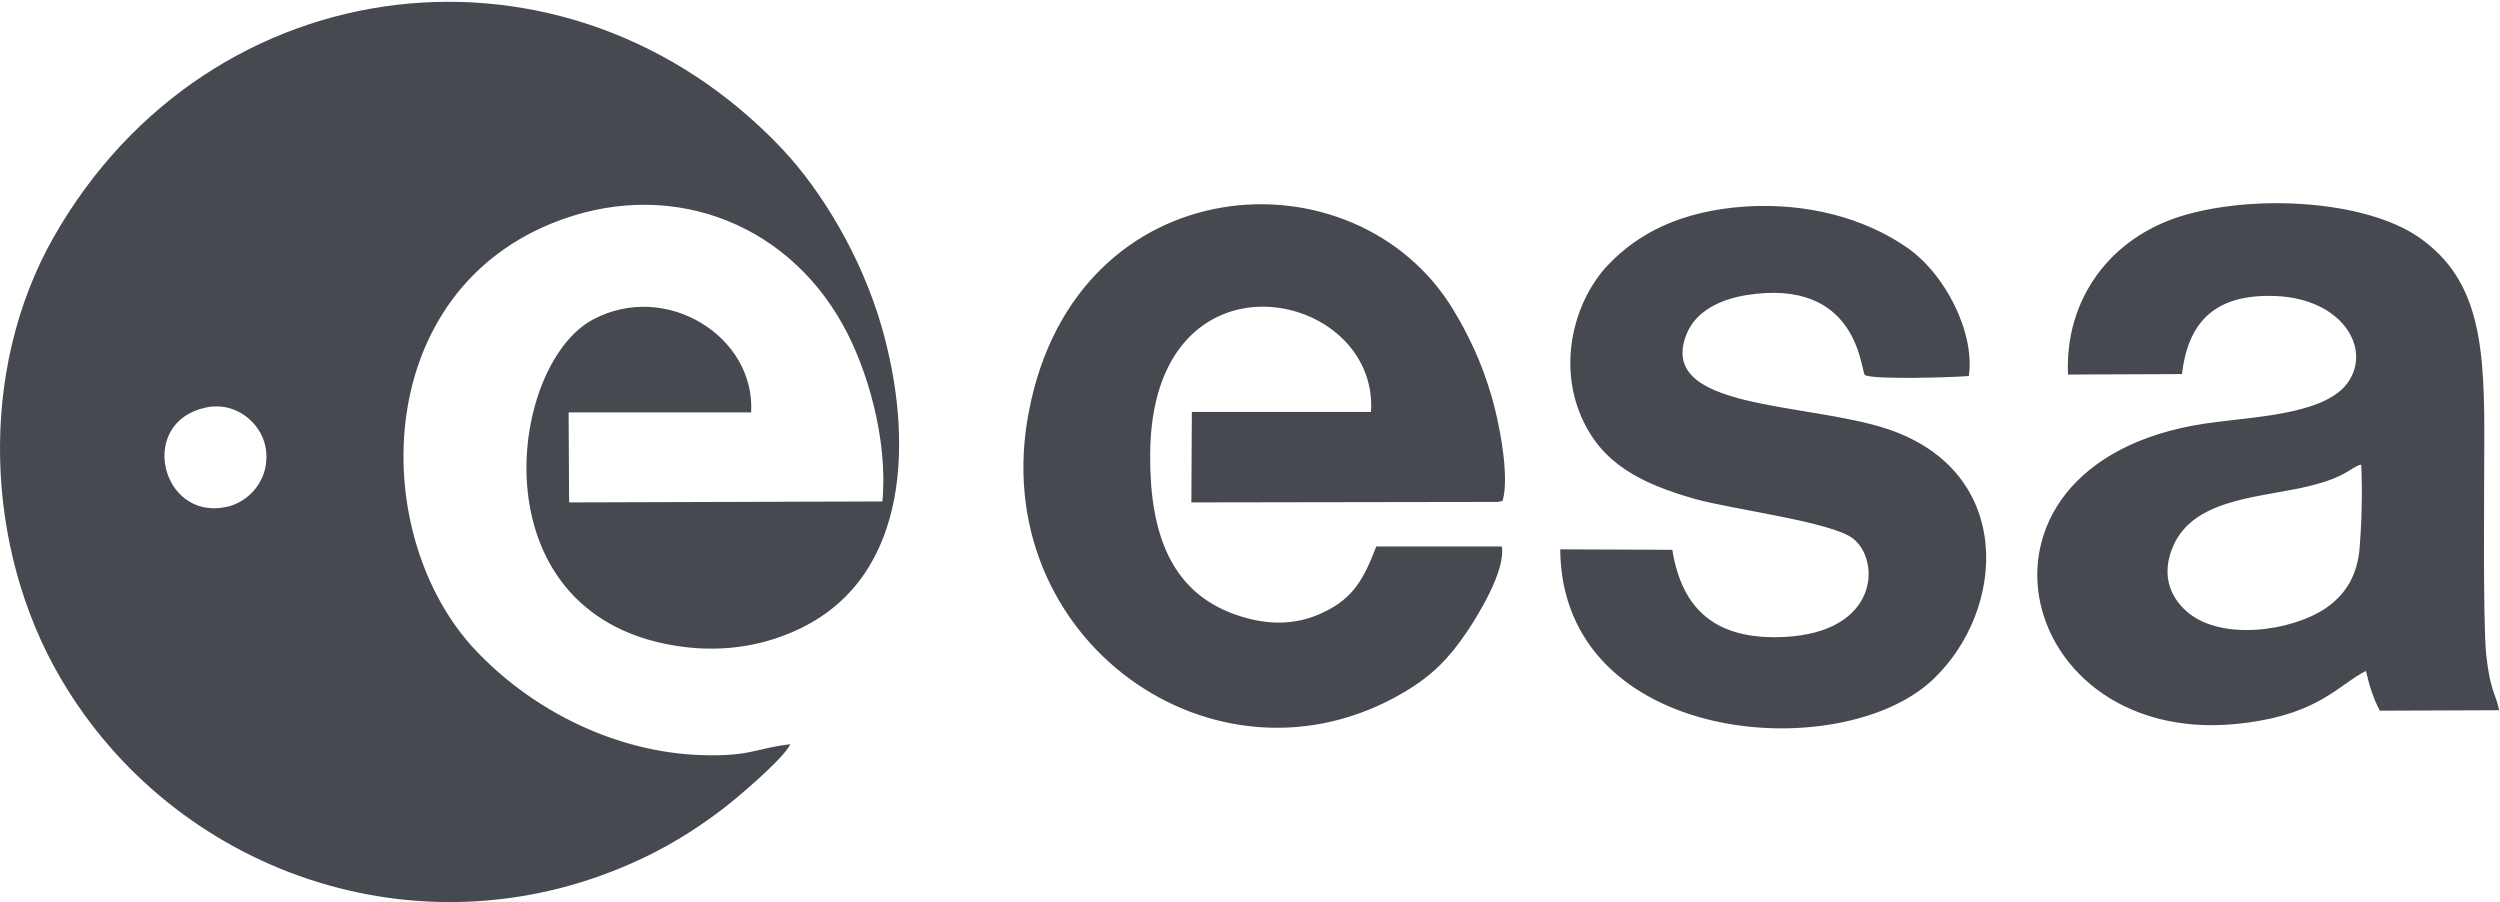 <svg width="169" height="61" viewBox="0 0 169 61" fill="none" xmlns="http://www.w3.org/2000/svg">
<path fill-rule="evenodd" clip-rule="evenodd" d="M13.893 27.554C15.9 27.101 17.617 28.557 17.941 30.176C18.361 32.344 16.84 33.995 15.22 34.286C10.881 35.128 9.294 28.557 13.893 27.554ZM113.049 37.167L105.471 37.135C105.568 50.406 124.512 51.83 130.697 45.907C135.619 41.213 136.202 31.891 127.621 29.01C122.116 27.165 111.915 27.748 114.02 22.569C114.635 21.048 116.255 20.239 118.068 19.947C125.646 18.75 125.775 25.061 126.067 25.353C126.617 25.676 131.993 25.515 133.094 25.418C133.515 22.504 131.507 18.458 128.787 16.646C126.002 14.768 122.245 13.7 118.003 13.959C113.729 14.25 110.782 15.707 108.677 17.94C106.507 20.239 105.277 24.446 106.896 28.169C108.256 31.308 110.847 32.668 114.603 33.736C117.161 34.448 123.897 35.29 125.289 36.423C127.135 37.912 127.006 42.735 120.626 43.058C115.995 43.285 113.696 41.213 113.049 37.167ZM101.52 36.941H93.036C92.194 39.142 91.482 40.404 89.571 41.343C87.466 42.411 85.232 42.249 83.062 41.375C79.209 39.789 77.719 36.131 77.751 30.758C77.784 16.29 93.23 19.462 92.68 27.845H80.569L80.536 33.963L101.229 33.93C101.715 33.833 101.423 33.93 101.585 33.833C102.071 32.085 101.294 28.331 100.808 26.712C100.16 24.511 99.286 22.666 98.25 20.951C91.644 10.01 72.764 11.143 69.559 27.78C66.547 43.155 82.188 54.29 94.882 46.813C96.857 45.648 97.958 44.483 99.124 42.767C99.837 41.731 101.812 38.559 101.52 36.941ZM159.615 31.406C159.712 33.186 159.647 35.549 159.486 37.297C159.259 39.174 158.384 40.307 157.219 41.116C154.855 42.702 150.062 43.35 147.795 41.31C146.63 40.275 146.079 38.721 146.953 36.811C148.313 33.898 152.167 33.671 155.373 33.024C158.676 32.344 158.87 31.567 159.615 31.406ZM147.504 25.288C147.925 21.63 149.868 19.85 153.851 20.012C158.287 20.206 160.295 23.475 158.773 25.774C157.381 27.91 152.912 28.136 149.868 28.525C131.086 30.726 135.911 51.086 151.908 48.852C156.83 48.205 158.125 46.263 159.939 45.356C160.166 46.36 160.457 47.266 160.878 48.043L168.941 48.011C168.747 46.975 168.326 46.716 168.067 44.256C167.84 41.99 167.937 32.927 167.937 30.305C167.97 23.67 167.776 18.976 163.501 16.031C159.874 13.538 152.458 13.117 147.569 14.574C142.582 16.063 139.57 20.303 139.797 25.32L147.504 25.288ZM53.432 50.309C50.938 50.6 50.712 51.215 46.891 51.021C41.062 50.665 35.719 47.752 32.124 43.932C24.935 36.261 25.032 20.142 37.241 15.124C44.948 11.952 53.043 14.833 56.994 21.986C58.646 24.964 60.038 29.755 59.65 33.898L38.471 33.963L38.439 27.878H50.777C51.068 22.731 45.013 18.976 40.09 21.598C34.229 24.705 32.092 41.99 46.275 43.738C49.19 44.094 51.845 43.576 54.112 42.476C61.625 38.85 61.69 29.399 59.617 22.148C58.225 17.293 55.505 12.859 52.882 10.075C38.374 -5.3 14.184 -2.516 3.627 16.031C-1.522 25.094 -1.036 37.102 4.113 45.874C11.755 58.919 28.206 64.81 42.746 58.336C44.948 57.365 46.891 56.167 48.607 54.873C49.676 54.096 52.946 51.312 53.432 50.309Z" fill="#464950"/>
</svg>
